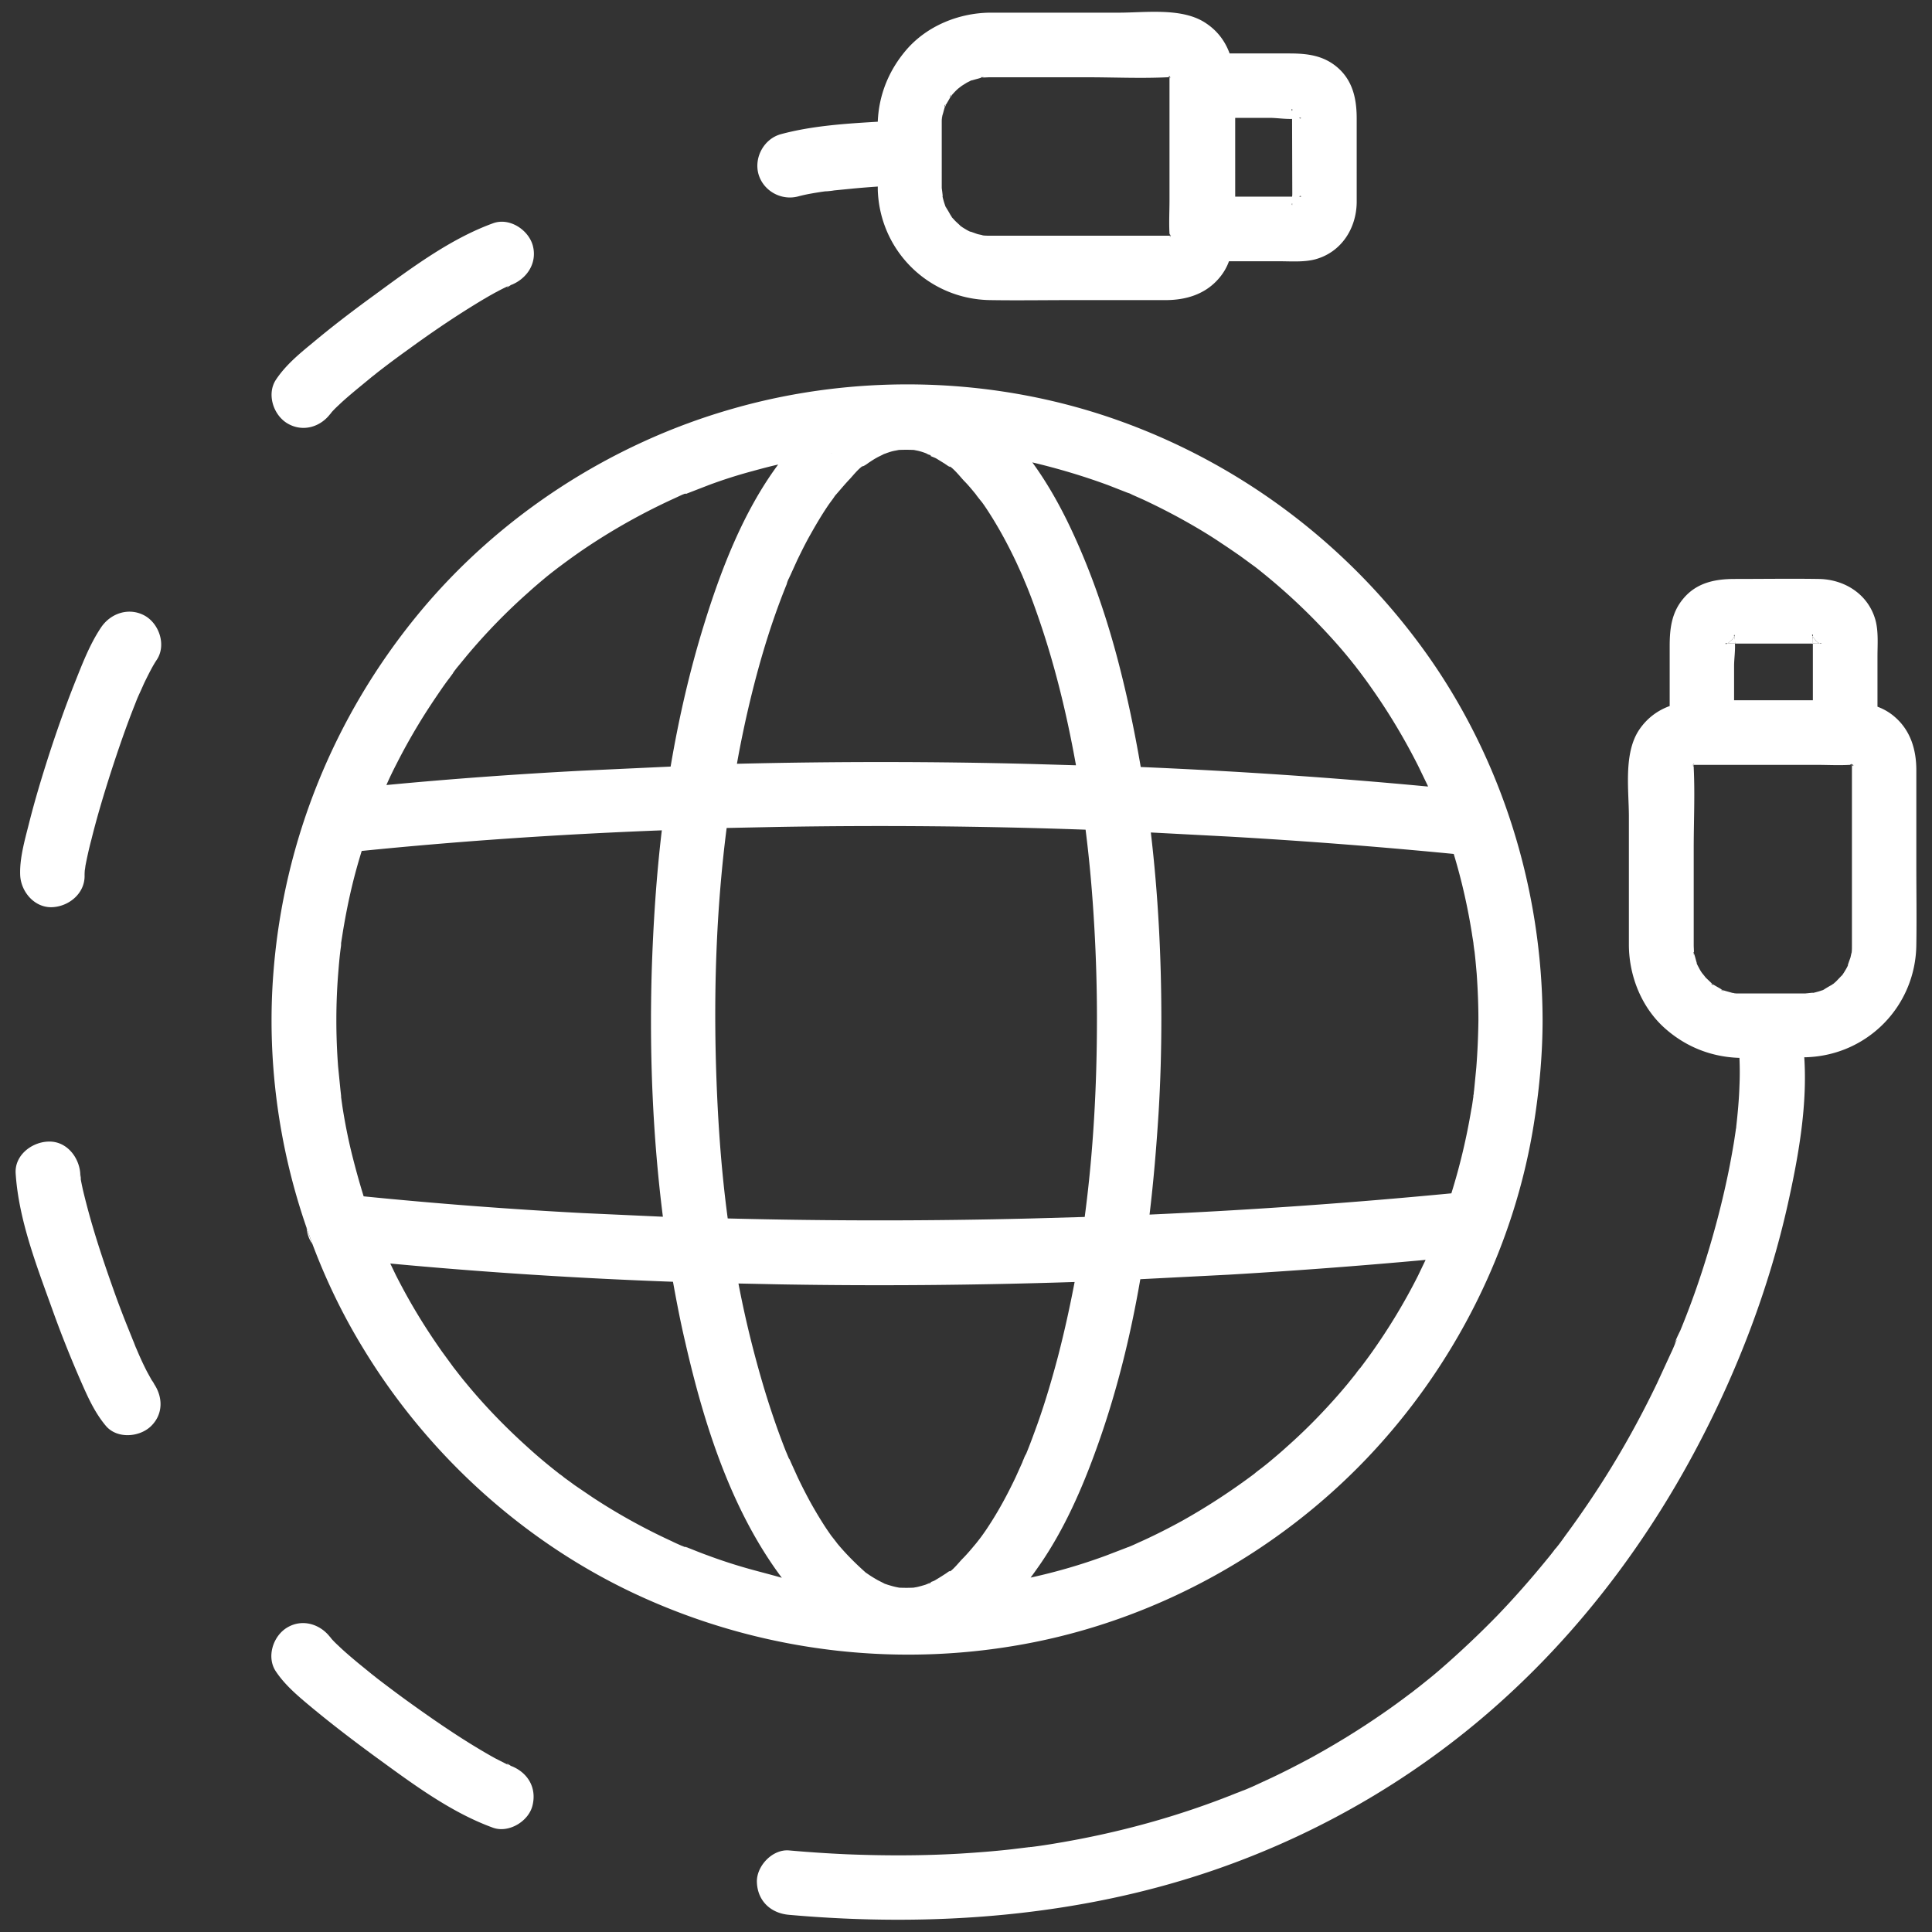 <?xml version="1.0" encoding="UTF-8"?> <svg xmlns="http://www.w3.org/2000/svg" xmlns:v="https://vecta.io/nano" viewBox="0 0 900 900" fill="#fff"><rect x="0" y="0" width="900" height="900" fill="#333333" stroke="none"/><path d="M319.9 720.7h0c-.1 0-.2-.1-.2-.1.2.1.3.1.5.2-.1 0-.2 0-.3-.1zm366.5-210.4v-.3.3zm0 0v-.3.3zm-22.1-206.1c-35.1-49.1-84-86.6-140.7-107.4-57.9-21.3-123-23.4-182.3-6.4-56.9 16.2-108.9 50-146.5 95.7-39 47.4-62.6 105.4-67.4 166.6-3.2 40.2 2.2 81.1 15.4 119.2l2.7 7.5c6.3 16.8 14.1 33 23.5 48.4 30.6 50.6 76.6 92.1 130.6 116.4 57.2 25.8 121.1 33.1 182.6 20.7 58.5-11.8 113.1-42.2 154.3-85.3s69.3-98.8 78.3-157.8c2.4-15.5 3.8-31.1 3.8-46.8v-.1c-.2-60.6-18.9-121.1-54.3-170.7zM516.2 226l9.2 3.6h.1 0s.1 0 .1.1h.1.1c.5.2 1 .4 1.5.7l5.4 2.4c6.4 3 12.7 6.2 18.8 9.6 5.9 3.3 11.8 6.8 17.4 10.6 2.9 1.9 5.8 3.9 8.7 5.9l3.7 2.7c.4.3 2.7 2 3.3 2.4h0 0 0 0 0c10.6 8.3 20.6 17.3 29.9 27 4.8 5 9.5 10.2 13.9 15.6 1 1.2 1.9 2.4 2.9 3.6a64.77 64.77 0 0 0 2 2.6l.1.1c.1.1.1.2.1.2 1.9 2.5 3.8 5.1 5.6 7.7 8.1 11.5 15.3 23.6 21.6 36.1l4.3 8.9c.1.2.2.4.2.6-44.5-4.2-89.1-7.2-133.8-9.1-3-17.6-6.7-35-11.3-52.2-5.8-21.5-13.3-42.7-23.1-62.7-4.6-9.3-9.9-18.5-16.1-27 12.2 2.9 23.9 6.4 35.3 10.6zM511 474.5c0 31.6-1.7 62.2-5.7 92.4l-24.6.7c-47.2 1.2-94.5 1.2-141.7 0-3.2-23.8-4.8-47.9-5.5-72.7-1-37 .4-73.4 5-109.2l24.5-.5c47.5-.8 95.1-.4 142.7 1.3 1.9 14.9 3.2 29.9 4.1 45.8.8 14.1 1.2 28.2 1.2 42.2zm-53-263.2h-.1-.1.2zm-32.9-2.2h-.7c-.1 0 .3 0 .7 0zm-5.2 0h-.8.8zm-32.2 2.1c-.1 0-.2 0-.3.1h-.1-.1-.2-.1-.2-.1c.2 0 .8 0 1.1-.1zm-20.4 58.6h0s0-.1 0 0c0-.1.1-.1.1-.2h0s0-.1.1-.1c.2-.6.8-1.7.9-2l3-6.6c2-4.1 4-8.2 6.3-12.2 1.9-3.4 3.9-6.8 6-10.1 1.1-1.7 2.2-3.4 3.4-5 .6-.8 1.2-1.6 1.7-2.4.1-.1.2-.3.3-.4h0c2.3-2.6 4.5-5.3 6.9-7.8 1.2-1.3 3.6-4.3 5.7-5.8 0 .1.5 0 1.3-.5.7-.4 1.3-.9 1.9-1.3 1.1-.7 2.1-1.4 3.2-2 1.2-.7 2.4-1.2 3.7-1.9h0c.7-.2 1.3-.5 2-.7 1.1-.4 2.2-.7 3.4-.9l1.5-.3c2.3-.1 4.6-.1 7 0l1.5.3c1.4.3 2.7.7 4 1.2.2.1.4.1.5.2l-.1-.1s.1.1.1.2c.4.1.7.3 1.1.4 1.2.4 1 .6.4.5 1.1.5 2.3.9 3 1.3l3.9 2.4c.4.3.9.6 1.3.9.9.6 1.3.7 1.3.5-.5-.4-1-.7-1.5-.8 1 .3 1.5.7 1.5.8 2.3 1.7 4.9 5 6.3 6.5 2 2 3.8 4.2 5.6 6.4h0c.2.4 2.3 3 2.8 3.6 1.2 1.6 2.3 3.3 3.4 5 4.8 7.5 9 15.3 12.8 23.4l2.5 5.5c.1.2.4.9.6 1.5 0 0 0 .1.1.1 0 .1.1.2.1.2 0 .1 0 .1.1.2h0v.1.1h0 0 0l.9 2.1c2 4.8 3.8 9.7 5.5 14.6 7.8 22.3 13.4 45.3 17.6 68.5.1.4.2.9.2 1.3l-20.4-.6c-45.8-1.2-91.6-1.2-137.5-.1 1.2-6.9 2.6-13.7 4.1-20.6 4.8-21.5 10.8-42.7 19.1-63.1.2-.9.5-1.6.8-2.3zM185 355.3c3.1-6.1 6.4-12 9.9-17.8 3.6-6 7.5-11.8 11.5-17.6 1-1.4 2-2.8 3.1-4.2.2-.3 1.1-1.5 1.6-2.2h0v-.1c0-.1.1-.1.1-.2l.2-.2c0-.1.1-.1.1-.2.3-.4.6-.8.7-.9.5-.7 1.1-1.4 1.6-2l3.7-4.5c8.8-10.5 18.4-20.4 28.7-29.5 2.4-2.2 4.9-4.3 7.4-6.4 1.3-1.1 2.7-2.2 4.1-3.3l2.6-2 .1-.1h0s.1 0 .1-.1h.1 0 0c5.3-4 10.8-7.9 16.4-11.5 11.6-7.5 23.8-14.2 36.4-20 1.6-.7 3.2-1.5 4.8-2.2.1 0 .5-.2.8-.3h.1.1 0 .1 0 .1 0 0 .1.1 0 0 .1 0 .1c.1 0 .2-.1.2-.1l10.6-4.1a227.68 227.68 0 0 1 19.8-6.3c4-1.1 8.1-2.2 12.1-3.1-16.3 22-26.7 49.2-34.5 74.4-6.7 21.6-11.8 43.8-15.6 66.3l-41 1.9c-30.5 1.6-61 3.8-91.4 6.7 1.7-3.9 3.3-7.1 5-10.4zm-21.3 181.4c-1.7-7-3.1-14.2-4.2-21.3l-.6-4.3h0v-.4.2-.4l-.3-2.7-1.1-11c-1.1-14.6-1.1-29.4.1-44 .3-3.7.6-7.3 1.1-11 .1-.7.2-1.3.2-2v-.1h0v-.2-.1-.1h0l.9-5.7c1.2-7.2 2.6-14.3 4.3-21.3 1.3-5.4 2.8-10.7 4.4-15.9 46.5-4.7 93.1-7.8 139.8-9.6-2.6 21.8-4 43.8-4.7 65.6-1.1 38.1.4 76.5 5.2 114.4l-37.3-1.7a2180.68 2180.68 0 0 1-102.1-7.8c-2.1-6.8-4-13.7-5.7-20.6zm186.2 194.4a242.42 242.42 0 0 1-20.4-6.6c-3.1-1.1-6.2-2.4-9.3-3.6-.1 0-.2-.1-.3-.1.1 0 .2.1.2.1-.2-.1-.3-.1-.5-.2 0 0 .1 0 .1.1-.1-.1-.2-.1-.4-.2h-.1-.1-.1-.1-.1 0 0 0 0 0c-.4-.2-.8-.4-1.2-.5-1.6-.7-3.2-1.4-4.8-2.2-12.8-5.9-25.1-12.7-36.8-20.4l-8.1-5.5-3.7-2.7c-.7-.5-1.4-1-2.1-1.6-.1-.1-1.2-.9-1.8-1.3h0l-.1-.1-.1-.1h0 0 0 0c-5-3.9-9.9-8-14.6-12.3-10.2-9.2-19.8-19.1-28.5-29.7-1.1-1.3-2.2-2.7-3.3-4.1l-2.1-2.7-.1-.1-5.7-7.8c-4-5.7-7.9-11.6-11.5-17.6-3.5-5.8-6.8-11.8-9.9-17.9l-2.6-5.4c43.8 4.1 87.7 6.9 131.7 8.5 1.7 9.4 3.5 18.8 5.7 28.1 8.7 38.1 21.3 78.1 45 109.8-4.8-1.4-9.6-2.6-14.3-3.9zm36.9 7.8h0 0 0zm90.2-59.6h0 0 0c0 .1 0 .1 0 0 0 .2-.1.2-.1.3h0c0 .1-.1.2-.2.4h0c0 .1-.1.2-.1.3-.1.3-.3.6-.3.8l-3.2 7.1c-3.8 8-8 15.8-12.9 23.2-.9 1.4-1.9 2.8-2.9 4.2-.5.7-2.6 3.4-2.8 3.6-2 2.4-4 4.8-6.2 7-1.3 1.3-3.7 4.4-5.8 5.9.3-.3 0-.4-.9.2a15.26 15.26 0 0 1-1.6 1.1c-1.5 1-3 1.9-4.5 2.8-.5.3-1.4.6-2.2.9.5-.1.7.1-.2.4-.5.2-1 .3-1.4.5h0 0c-.2.1-.4.1-.5.2-1.3.4-2.7.8-4 1.1l-1.7.3c-2.2.1-4.4.1-6.6 0h0l-1.5-.3c-1.4-.3-2.7-.7-4-1.1-.5-.2-1-.3-1.4-.5-1.1-.6-2.2-1.1-3.3-1.7-1.2-.7-2.4-1.4-3.6-2.2l-1.9-1.3-.1-.1h0c-4.7-4.2-9-8.5-13-13.3-.2-.3-2.3-3-2.8-3.6-1.2-1.7-2.3-3.3-3.4-5a202.84 202.84 0 0 1-6.6-11.1c-2-3.7-3.9-7.4-5.7-11.2l-3-6.6c-.1-.2-.5-1.2-.8-1.8 0 0 0-.1-.1-.1 0-.1 0-.1-.1-.1 0-.1-.1-.2-.1-.2-.5-1.1-.9-2.2-1.4-3.3-3.8-9.6-7.1-19.3-10.1-29.2-4.9-16.4-8.9-32.7-12-49l19.2.4c45.8.8 91.6.4 137.4-1.1-2.2 11.5-4.7 22.9-7.7 34.5-2.8 10.6-5.9 21.2-9.6 31.6-1.7 4.7-3.4 9.4-5.3 14-.4.6-.7 1.3-1 2zm183.5-84.9c-6.2 12.3-13.4 24.2-21.4 35.5-1.7 2.4-3.5 4.8-5.3 7.2h0 0 0 0l-.1.1s0 .1-.1.1h0c-.5.6-1.7 2.1-2 2.6l-3.7 4.6c-4.3 5.2-8.8 10.2-13.5 15.1-4.8 5-9.9 9.9-15.1 14.5-2.4 2.2-4.9 4.3-7.4 6.4-1.3 1.1-2.7 2.2-4.1 3.3-.4.3-2.4 1.8-3.1 2.4l-.1.1h0 0 0c-.1 0-.1.1-.1.1-10.8 8.1-22.1 15.5-33.9 22.1-6.2 3.4-12.5 6.6-18.9 9.5-1.4.6-2.8 1.3-4.2 1.9-.5.2-1.1.5-1.7.7h.1c-.1 0-.1.1-.2.1h-.1-.1c-.2.1-.3.1-.5.2l-9.9 3.8c-11.4 4.2-23.1 7.6-35 10.2 1.5-2 2.9-4 4.3-6 11.5-16.7 19.8-35.7 26.6-54.7 9.1-25.3 15.6-51.6 20.2-78.3l41.1-2.1c30.6-1.8 61.2-4.1 91.8-6.9l-3.6 7.5zm27.2-96.9l-1 10.3c-.1.7-.2 1.4-.2 2.2 0-.2-.1 1.1-.2 1.3v-.1c-.3 1.9-.5 3.8-.9 5.6-2.2 13.2-5.3 26.3-9.3 39.1a2758.41 2758.41 0 0 1-140.6 9.9c1.9-15.7 3.2-31.5 4.2-47.2.9-14.7 1.3-29.3 1.3-44h0 0c0-28.9-1.5-58-4.9-86.8l36.2 1.9c35 2 70 4.7 104.9 8.1 3.7 12.2 6.5 24.6 8.5 37.2.2 1.5.5 3 .7 4.5h0c0 .4.4 3.3.5 3.8.4 3.4.7 6.9 1 10.3.5 7.2.8 14.4.8 21.7-.1 7.3-.4 14.7-1 22.2z"></path><path d="M158.8 439.2v.1-.1h0zm0 71.9h0v-.3.3c0-.1 0 0 0 0zm101.6 175l-.1-.1-.1-.1c0 .1 0 .1.2.2-.1 0-.1 0 0 0zm.3-422.2h0c-.1.1-.1.1-.2.1h0c.1 0 .1-.1.2-.1-.1 0 0 0 0 0zm58.6 456.6c-.1 0-.1 0 0 0-.1 0-.2-.1-.2-.1h-.1 0 .1s.1 0 .2.1zm.5-490.9h0c-.1 0 0 0 0 0h0zm.1-.1h0 0 0zm.3 491.4c-.2-.1-.3-.1-.5-.2 0 0 .1 0 .1.1h.1c.1 0 .2 0 .3.1zm66.6 18h0 0 0zm.9-527.7c-.1 0-.2 0-.3.1h-.1-.1-.2-.1-.2-.1c.2 0 .8 0 1.1-.1zm32.2-2.1h-.8.8zm5.2 0h-.7c-.1 0 .3 0 .7 0zm32.9 2.2h-.1-.1.2zm67.9 509.2c-.1 0-.1.1-.2.1 0 0 0-.1.2-.1-.1 0 0 0 0 0zm59-456.3h0s-.1 0 0 0c-.1 0 0 0 0 0h0zm48.8 373h0 0 0zm52.8-196.9c0-.3-.1-.5-.1-.6 0 .2.1.4.1.6zm-.2 70.9v-.1-.1-.2-.1-.1-.2-.1-.3-.1c.2-.2.1 1.2 0 1.3zM433.2 212c-.4-.1-1-.4-1.5-.9h0c.3.3.9.6 1.5.9zm-1.5 526a3.76 3.76 0 0 1 1.6-.9c-.7.3-1.3.6-1.6.9zm10.9-520.9c-.5-.4-1-.7-1.5-.8.9.2 1.5.6 1.5.8z"></path><path d="M458 211.3h-.1-.1.2zm18.8 58.2c0-.1-.1-.2-.1-.3s-.1-.1-.1-.2c0 0 0 .1.1.1 0 .1.1.2.1.2v.2zm.2.2c-.1 0-.1 0 0 0v-.1c-.1.1-.1.1 0 .1-.1 0 0 0 0 0zm-90.2 469.2h0 0 0zm.9-527.7c-.1 0-.2 0-.3.1h-.1-.1-.2-.1-.2-.1c.2 0 .8 0 1.1-.1zm32.2-2.1h-.8.8zm5.2 0h-.7c-.1 0 .3 0 .7 0zM145.5 579.5c-1.5-2.1-2.4-4.6-2.7-7.5l2.7 7.5zm643.3-222.6v-.2h0c.1 0 .1.1 0 .2z"></path><path d="M789.3 356.2a.76.76 0 0 1-.4.2h0v.2h-.1 0 .1v.1h-.2c-.3.5-.3.5-.1 0h-.1c-.1.1-.2.2-.3.2.1-.1.1-.2.2-.2h-.1 0c-.1 0-.1.1-.2.1l.1-.1h-.1 0c.1 0 .2-.1.3-.2l.2-.2v-.1c0-.1.1-.2.2-.4v.2c0-.1.1-.1.1-.2 0 .1-.1.2-.1.2.3-.3.3-.2 0 .1h0 0c.2.2.3.1.5.1z"></path><path d="M788.8 356.6h0 0 0 0zm.2 87.5c0 2.4-.7-1.9 0 0h0zm1.7 5.8c0-.1-.2-.5-.5-1.2l.3.6c.2.3.2.5.2.6zm6.9 8.6h0c1.7 1.6-1.7-.8 0 0zm4.7 2.7c1.8 1.1-2.1-.5 0 0h0zm4.5 1.3c.4.1.8.1 1.2.1.3.1-.1.1-1.2-.1zm43-1.6l-1.1.5c.1 0 .2-.1.4-.2h0c.3-.1.5-.2.7-.3zm4.5-2.8s-.2.2-.7.6c.2-.2.4-.3.7-.6-.1.1 0 0 0 0h0zm4.2-4.2c-.1.1-.2.3-.4.5 0-.1.1-.1.1-.2.1-.1.2-.3.3-.3zm4-9.5c0-.3 0-.6.1-.9 0 0 0 .3-.1.9zm.6-87.7h0c0 .1 0 .3.1.4-.1-.2-.2-.3-.2-.4h-.1c0 .2.1.4.1.5 0-.1-.1-.2-.1-.5h-.2 0v-.3h-.1c-.1-.1-.2-.1-.3-.2.1.1.3.1.4.2v-.1l-.2-.2c.1.1.2.1.2.2h0c-.2-.3-.1-.3 0-.1v-.1.1h0v.1s0 .1.1.1c0 .1.1.1.3.3h0 0s.1.1.2.1c0 0 .1.1.2.1h-.1c.1-.1.1 0-.3-.2l.2.2-.2-.2z"></path><path d="M892.7 402.8v-44c0-9.4-2.6-18.4-10-24.8-2.5-2.2-5.2-3.7-8.1-4.8v-23.4c0-5.4.5-11.5-.9-16.8-3.3-12.1-14.3-19.1-26.4-19.3-13-.2-26.1 0-39.2 0-9.1 0-17.7 1.7-23.9 9.1-5.6 6.6-6.4 14.2-6.4 22.4v27.7c-5.5 2-10.4 5.5-14.1 10.9-7.5 11-4.9 28.1-4.9 40.7v49.8 10.4c.2 14.4 6.1 29 17.1 38.6 9.7 8.5 21.5 13.1 34.4 13.5.2 4.4.2 8.8 0 13.2-.2 6.3-.8 12.6-1.5 18.9 0 .4-.1.9-.2 1.3v.2l-.8 5.3c-.6 3.7-1.3 7.5-2 11.2-3.3 16.8-7.7 33.3-13 49.6-3 9.2-6.3 18.2-10 27.2-.3.7-2.8 5.5-2.6 6.3 0-.4.8-2 .9-2 0 0-.1.2-.2.6-.2.5-.4.9-.6 1.4-.1.2-.2.5-.3.7-.5 1.2-1 2.4-1.6 3.6l-6.5 14.1c-9.4 19.6-20.2 38.5-32.4 56.4-3.2 4.7-6.5 9.4-9.9 14-1.4 1.9-2.8 4-4.4 5.9-.1.1-.1.2-.2.3h0l-.1.1-.2.2c-.3.3-.6.7-.8 1-1 1.3-2 2.6-3.1 3.9-7.5 9.2-15.3 18.1-23.5 26.6-8.4 8.6-17.2 16.9-26.3 24.8-2.3 2-4.6 3.9-7 5.8l-3 2.4c-.5.4-2.9 2.2-3.4 2.7h-.1 0c-4.5 3.4-9.1 6.8-13.8 10-10.7 7.4-21.8 14.2-33.3 20.5-5.8 3.1-11.6 6.1-17.5 8.9l-9.5 4.4c-1.2.5-2.5 1.1-3.8 1.6-.1 0-.2.1-.3.1-.1.1-.2.1-.3.1-1 .4-1.9.8-2.8 1.1-27 10.9-55.1 18.6-83.8 23.4a248.18 248.18 0 0 1-12 1.8h-.1-.1-.2.1c-.2 0-.4.1-.6.1h0 0-.2-.1c-.3 0-.5.1-.8.1l-7.4.9c-8 .9-16 1.5-24 2-17.4 1-34.9 1-52.4.3a611.63 611.63 0 0 1-27-1.8c-7.8-.7-15.4 7.4-15 15 .4 8.7 6.6 14.3 15 15 66.5 5.9 135 .9 198.4-21 52.1-18 99.9-46.7 140-84.6 34.5-32.5 63.2-71.5 85.2-113.5 18.5-35.2 32.9-73 41.6-111.8 4.9-22 9.2-45.7 7.7-68.6h.2.7c28.5-.9 51-23.8 51.3-52.4.2-12.3 0-24.8 0-37.3zm-88.4-103.1c.1 0 .3.1.4.1.1-.1.3-.2.4-.3.7-.5 2.2-2.2 1.6-1.2.3-.4.6-.9.9-1.3.1-.2.2-.3.3-.4 0-.1-.1-.2-.1-.3-.2-.8.6-.7.1.3.2 1 .3 2 .4 3.2H843c.5 0 1 0 1.5.1V298c0-.4-.1-1-.1-1.5-.7-1.2.3-1.1.1-.4 0 .1-.1.3-.1.4a1.38 1.38 0 0 1 .3.4c.7 1 2.5 2.5.6 1.2.3.3 1.4 1.2 2.3 1.6.1 0 .2 0 .3-.1.1 0 .6.1.7 0-.2.3-.5.2-1 .1-.9.2-2 .1-3.1 0v26.5h-36.7v-16c0-3.1.6-7 .4-10.5h-1.9c-.4 0-1.2.1-1.7.1-1 .6-1-.4-.3-.1zm58.9 57c0 .1.1.1.2.2l-.2-.2h-.2c.1.1.1.3.2.4-.1-.2-.2-.3-.2-.4h-.1c0 .2.1.4.1.5 0-.1-.1-.2-.1-.5h-.2v31.8 47.7 4.3c0 1 0 2-.1 3h0s0 .3-.1.9c0-.3 0-.6.1-.9-.1.2-.5 2.3-.6 2.6-.2.6-1.6 4.3-1.1 3.5-.4.9-.9 1.8-1.4 2.6a22.63 22.63 0 0 1-1.3 2l.3-.3c-.1.1-.2.3-.4.5 0-.1.1-.1.1-.2-.1.1-.1.2-.2.2-.9.9-1.8 1.9-2.7 2.8-.3.3-.7.6-1 .9 0 0-.2.2-.7.6.2-.2.4-.4.7-.6-.2.1-.5.3-1 .7-1.1.6-2.3 1.3-3.4 2-.3.1-.5.2-.7.3.2-.1.5-.2.7-.2-.7.3-1 .5-1.1.5.1 0 .2-.1.4-.2l-1.8.6c-1.1.3-2.1.6-3.2.8 1.7-.4-2.8.2-3.5.2h-27.2-2.3-1.6c-.5 0-1 0-1.5-.1.2.1-.2 0-1.2-.1.4.1.8.1 1.2.1-.1 0-.5-.1-1.2-.2-1.3-.4-2.6-.7-3.8-1.1-.3-.1-.5-.1-.7-.2 1.8 1.2-2.1-.5 0 0-.2-.1-.3-.2-.6-.4-1.1-.7-2.3-1.3-3.4-2-.3-.2-.5-.3-.7-.4 1.6 1.6-1.8-.8 0 0l-.4-.4c-.9-.9-1.9-1.8-2.8-2.7-.2-.3-1.5-1.9-1.6-2h0a17.61 17.61 0 0 1-1.4-2.3c-.3-.6-.6-1.1-.9-1.7.1.3.2.5.2.5 0-.1-.2-.5-.5-1.2l.3.6c-.1-.2-.2-.4-.2-.7-.4-1.3-.7-2.6-1.1-3.8-.1-.3-.2-.5-.2-.7 0 2.4-.7-1.9 0 0v-.7c0-1-.1-2-.1-3v-3.8-41.3c0-12.5.6-25.1 0-37.6v-.9c0 .2-.1.4-.2.4 0-.2.1-.4.1-.5h-.1c-.3.5-.3.5-.1 0h-.1c-.1.1-.2.2-.3.2.1-.1.1-.2.2-.2h-.1 0c-.1 0-.1.1-.2.1l.1-.1h-.1 0c.1 0 .2-.1.3-.2l.2-.2v-.1c0-.1.1-.2.2-.4v.2c0-.1.1-.1.1-.2 0 .1-.1.2-.1.2.3-.3.3-.2 0 .1h0 0c.1 0 .2-.1.4-.2a.76.76 0 0 1-.4.2v.2c.2 0 .3-.1.5-.2 0 .1-.2.1-.5.2v.1h10.8 46.5c5.1 0 10.4.3 15.5 0h.9 0c-1.2-.1-.7-.3-.1-.3-.1-.1-.2-.1-.3-.2.1.1.3.1.4.2v-.1l-.2-.2c.1.1.2.1.2.2h0c-.2-.3-.1-.3 0-.1v-.1.1h0v.1s0 .1.1.1c0 .1.1.1.2.2h0a.55.55 0 0 1 .5.3h-.1-.1c.3.3.3.4 0 .2z"></path><path d="M808.3 299.7h-1.9c-.4 0-1.2.1-1.7.1.1-.1.3-.2.4-.3.7-.5 2.2-2.2 1.6-1.2l.9-1.3c.1-.2.2-.3.3-.4.3.9.4 2 .4 3.1zm39.3 0c-.9.2-2 .1-3.1 0V298c0-.4-.1-1-.1-1.5a1.38 1.38 0 0 1 .3.4c.7 1 2.5 2.5.6 1.2.4.3 1.5 1.3 2.3 1.6zM408.9 86.9v.5-.5h0zm30.2-33c0 .4-.1.8-.1 1.2 0 .2 0-.2.1-1.2zm1.4-4.6h0c-1.1 1.8.5-2.1 0 0zm.3 47.6l-.3-.7h0c.1.2.2.4.3.7zm2.4-52.2h0c-1.6 1.6.9-1.8 0 0zm-.4 55.7c.2.3.5.6.7.8h0c.2.3-.1 0-.7-.8zm5.3 5.3c-.2-.1-.4-.3-.8-.6.1 0 .1.1.2.1h0c.3.2.4.4.6.5zm4.8-68.4l-.6.3c-.2.1-.4.1-.5.2l1.1-.5zm4.7-1.3c-2.4 0 1.9-.7 0 0h0zm.6 73.6s-.3 0-.9-.1c.3.1.6.1.9.1zM545.7 36c-.1 0-.2-.1-.3-.1.3.4.3.4-.1 0h0 0 0c0 .1.1.2.2.4-.1-.1-.1-.3-.2-.4h0-.2v-.1h0v.1h-.1v-.2c-.5-.3-.5-.3 0-.1h0l-.3-.3c.1.1.2.1.3.2v-.1c0-.1-.1-.1-.1-.2l.1.1v-.1h0c.1.1.1.2.2.3 0 .1.1.1.1.1s.1 0 .1.1l.3.3c0-.1-.1-.1-.2-.1.1 0 .2.1.2.1z"></path><path d="M544.8 35.9h.2 0-.2zm.3 0h0 0 0 0zm.6 73.8h0s0 .1 0 0c-.1 0-.1.1-.2.1l-.2.2h0c-.1.1-.2.2-.2.3 0 0 0 .1-.1.1h0c-.2.2-.2.1 0-.1-.1.1-.2.1-.2.2l.3-.3v-.1c-.1.1-.3.1-.4.2a.76.76 0 0 1 .4-.2v-.1c-.1 0-.3.1-.3.1.1 0 .2-.1.3-.1v-.1h0 .2v-.1c.1-.1.1-.2.2-.3-.1.1-.1.3-.2.4h.1l.2-.2c-.1.1-.1.2-.2.2.4-.3.4-.3.3-.2h0 0zM7.3 546.7c1.4 21.4 9.7 42.8 16.9 62.8 4.1 11.5 8.6 22.8 13.5 34 3.2 7.3 6.4 14.5 11.6 20.7s15.8 5.4 21.2 0c6.2-6.2 5.2-15 0-21.2-1.2-1.4 2.5 4 1.2 1.5-.3-.6-.7-1.1-1.1-1.7l-2.1-3.8c-1.8-3.5-3.4-7-4.9-10.6-.4-.8-2.1-5-.4-1-.5-1.3-1.1-2.6-1.6-3.9l-2.9-7.2c-2.1-5.3-4.1-10.6-6-16-3.8-10.7-7.4-21.4-10.5-32.3a350.38 350.38 0 0 1-3.6-13.8c-.4-1.9-.8-3.7-1.1-5.6-.1-.5-.2-1-.2-1.4-.2-1.6-.1-.9.3 2 .2-.4-.2-1.9-.2-2.4-.5-7.8-6.5-15.4-15-15-7.8.3-15.7 6.5-15.1 14.9h0zM47 292.4c-5.4 8.1-8.9 17.5-12.5 26.5-4.3 10.9-8.2 22-11.8 33.1-3.4 10.6-6.6 21.2-9.3 32-1.9 7.5-4.3 15.9-4 23.6.3 7.8 6.7 15.4 15 15 7.9-.4 15.3-6.6 15-15 0-1.1.1-2.2.2-3.4.1-2.4-.7 4.1-.2 1.7.2-.9.3-1.7.4-2.6.8-4.1 1.7-8.2 2.8-12.3 2.6-10.5 5.7-20.8 9-31.1 3.5-10.8 7.2-21.6 11.4-32.1.5-1.3 1-2.6 1.6-3.9.3-.6.5-1.3.8-1.9-.9 2-1 2.3-.3.8.9-1.9 1.7-3.9 2.7-5.9 1.6-3.2 3.2-6.5 5.2-9.5 4.5-6.7 1.3-16.6-5.4-20.5-7.4-4.2-16.1-1.3-20.6 5.5h0zM229.7 104c-20.1 7.3-38.4 21.1-55.5 33.6-9.9 7.2-19.6 14.6-28.9 22.4-6.1 5-12.3 10.2-16.7 16.8-4.5 6.7-1.3 16.6 5.4 20.5 7.4 4.3 16 1.4 20.5-5.4 1.5-2.2-2.8 2.9-1.2 1.5.5-.4.9-1 1.3-1.5a45.33 45.33 0 0 1 3.1-3.1c2.8-2.7 5.8-5.2 8.8-7.7l6.2-5.1c.8-.7 1.7-1.3 2.5-2 .6-.5 4.5-3.5 1.4-1.1 4.5-3.5 9.1-6.9 13.7-10.2 9.2-6.7 18.5-13.1 28.1-19.1 4-2.5 8.1-5 12.3-7.3 1.7-.9 3.4-1.8 5.1-2.6.8-.4 1.9-.7 2.6-1.2-3.4 2.4-2.3 1-.7.4 7.6-2.8 12.7-10.2 10.5-18.5-2-7.3-10.8-13.2-18.5-10.4h0zm8 718.5c-1.6-.6-2.7-2 .7.4-.7-.5-1.8-.8-2.6-1.2l-5.1-2.6c-4-2.2-8-4.6-11.9-7-9.8-6.1-19.3-12.7-28.6-19.4-4.6-3.3-9.2-6.8-13.7-10.2 3.2 2.4-.8-.6-1.4-1.1-.8-.7-1.7-1.3-2.5-2l-5.9-4.8c-3.1-2.6-6.2-5.2-9.1-8a45.33 45.33 0 0 1-3.1-3.1c-.4-.5-.8-1.1-1.3-1.5-1.6-1.4 2.6 3.7 1.2 1.5-4.5-6.7-13.2-9.7-20.5-5.4-6.7 3.9-9.9 13.8-5.4 20.5 4.4 6.6 10.7 11.8 16.7 16.8 9.4 7.8 19.1 15.2 28.9 22.4 17.2 12.5 35.4 26.3 55.5 33.6 7.4 2.7 16.8-3 18.5-10.5 2-8.4-2.5-15.5-10.4-18.4h0z"></path><path d="M632 55.2c0-9.1-1.8-17.7-9.1-23.9-6.6-5.6-14.2-6.4-22.4-6.4h-27.7c-2-5.5-5.5-10.4-10.9-14-10.9-7.5-28.1-5-40.7-5h-49.8H461c-14.4.2-29 6.1-38.6 17.1-8.3 9.6-13 21.1-13.5 33.7-15.2.9-30.6 1.9-45.1 5.8-7.8 2.1-12.6 10.7-10.5 18.5 2.2 7.9 10.6 12.6 18.5 10.5 3.7-1 7.5-1.6 11.3-2.2h.1.1 0c.4-.1 1.4-.2 2-.2 1.1-.1 2.2-.2 3.3-.4l8.1-.8c4-.4 8.1-.7 12.2-1h0v.5.3.7h0c.9 28.5 23.8 51 52.4 51.4 12.5.2 25.1 0 37.6 0h44c9.4 0 18.4-2.6 24.8-10 2.2-2.5 3.8-5.3 4.8-8.1h23.4c5.4 0 11.5.5 16.8-.9 12.1-3.3 19.1-14.3 19.3-26.4V55.2zm-86.3 54.5h0-.2l-.2.2c0 .2-.2.5-.3.5v-.1h0 0c-.2.2-.2.1 0-.1-.1.1-.2.1-.2.2l.3-.3v-.1c-.1.1-.3.1-.4.2a.76.76 0 0 1 .4-.2v-.1c-.1 0-.3.1-.3.1.1 0 .2-.1.3-.1v-.1h-31.8-47.7-4.3c-1 0-2 0-3.1-.1 0 0-.3 0-.9-.1.3 0 .6 0 .9.1-.2-.1-2.3-.5-2.6-.6-.6-.1-4.3-1.6-3.5-1.1-.9-.4-1.8-.9-2.6-1.4a22.63 22.63 0 0 1-2-1.3c.2.2.4.4.6.5-.2-.1-.4-.3-.8-.6.1 0 .1.1.2.1-.1 0-.1-.1-.2-.2-.9-.9-1.9-1.7-2.8-2.7-.3-.4-.7-.7-1-1.1.2.2-.1 0-.7-.9.2.3.5.6.7.8-.1-.1-.3-.5-.7-1-.6-1.1-1.3-2.3-2-3.4-.1-.3-.2-.5-.3-.7.1.2.2.5.2.7-.5-1.2-.6-1.5-.3-.7l-.6-1.8c-.3-1-.6-2.1-.8-3.1.4 1.5-.2-2.9-.3-3.6V60.5v-2.3-1.6c0-.5 0-1 .1-1.5-.1.2 0-.2.1-1.2 0 .4-.1.8-.1 1.2 0-.1.1-.6.2-1.3.4-1.2.7-2.6 1.1-3.8.1-.3.1-.5.2-.7-1.1 1.8.5-2.1 0 0 .1-.2.2-.4.4-.6.7-1.1 1.3-2.2 2-3.4.1-.3.3-.5.3-.6-1.6 1.6.9-1.8 0 0 .1-.1.3-.2.4-.4.9-1 1.7-1.9 2.7-2.8.3-.3 2.6-2 1.9-1.5l2.4-1.5 1.8-.9c-.2.1-.4.1-.5.2.1-.1.5-.2 1.1-.5l-.6.3c.2-.1.4-.2.7-.2 1.3-.4 2.6-.7 3.9-1.1.3-.1.6-.2.8-.2-2.4 0 1.9-.7 0 0h.6c1 0 2-.1 3-.1h3.8 41.2c12.5 0 25.1.6 37.6 0h.8c-.2 0-.4-.1-.4-.2.2 0 .4.1.5.1v-.1c-.5-.3-.5-.3 0-.1h0l-.3-.3c.1.1.2.1.3.2v-.1c0-.1-.1-.1-.1-.2l.1.1v-.1h0c.1.1.1.2.2.3 0 .1.1.1.1.1s.1 0 .1.1c.1 0 .2.1.4.2h-.2c.1 0 .1.1.2.1-.1 0-.2-.1-.3-.1.3.4.3.4-.1 0h0c0 .1.1.2.2.4-.1-.1-.1-.3-.2-.4h-.2c0 .1.1.3.2.5-.1 0-.2-.2-.2-.5h-.1v10.8 46.5c0 5.1-.3 10.4 0 15.5v.9h0c.1-1.2.3-.7.3-.1.1-.1.1-.2.2-.3-.1.1-.1.3-.2.4h.1l.2-.2c-.1.1-.1.2-.2.2.3-.2.3-.1.1 0h.4 0 0zM602 95.6c-.3-.2-.2-.5-.1-1 0 .1 0 .2.1.3 0 .1-.1.7 0 .7zm0-5.5c0 .5 0 1-.1 1.5h-26.5V54.9h16c3.1 0 7 .6 10.5.5l.1 34.7h0zm0-38.8c0 .1-.1.3-.1.4-.6-1.1.3-1.1.1-.4zm3.5 3.6c.8-.2.7.6-.3.1.1-.1.2-.1.3-.1zm.1 36.7c-.1 0-.3-.1-.4-.1 1.1-.6 1.1.4.4.1z"></path><path d="M383.3 89.3h0-.1.1z"></path></svg> 